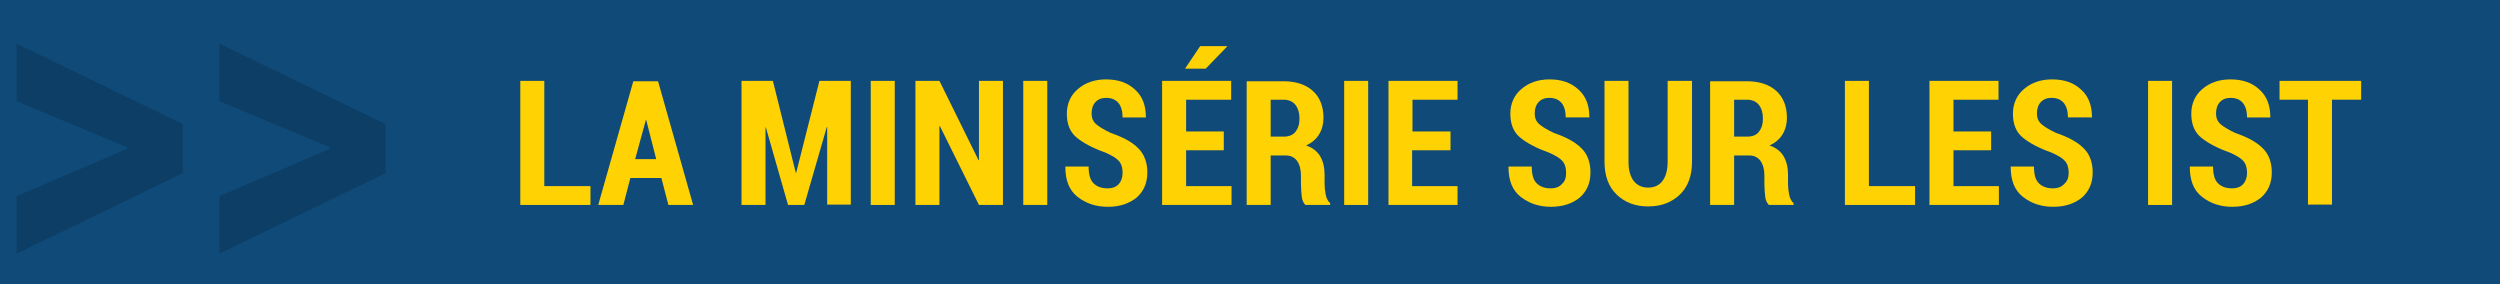 <?xml version="1.0" encoding="utf-8"?>
<!-- Generator: Adobe Illustrator 25.0.0, SVG Export Plug-In . SVG Version: 6.00 Build 0)  -->
<svg version="1.1" id="Calque_1" xmlns="http://www.w3.org/2000/svg" xmlns:xlink="http://www.w3.org/1999/xlink" x="0px" y="0px"
	 viewBox="0 0 677 77" style="enable-background:new 0 0 677 77;" xml:space="preserve">
<style type="text/css">
	.st0{fill:#0F4A78;}
	.st1{opacity:0.15;}
	.st2{fill:#FFD204;}
</style>
<g>
	<rect class="st0" width="677" height="77"/>
</g>
<g class="st1">
	<path d="M34.4,40.3v-0.4L4.5,27.4V11.8l45,21.8v13.3l-45,21.8V53.1L34.4,40.3z"/>
	<path d="M89.3,40.3v-0.4L59.4,27.4V11.8l45,21.8v13.3l-45,21.8V53.1L89.3,40.3z"/>
</g>
<g>
	<g>
		<path class="st2" d="M147.4,50.4h12.5v5.1h-19V21.9h6.5V50.4z"/>
		<path class="st2" d="M179.1,48.2h-8.4l-1.9,7.3H162l9.5-33.5h6.7l9.5,33.5H181L179.1,48.2z M172,43.1h5.7L175,32.5h-0.1L172,43.1z
			"/>
		<path class="st2" d="M215.5,46.8h0.1l6.3-24.9h8.5v33.5H224V34.4l-0.1,0l-6.1,21.1h-4.4l-6-21l-0.1,0v21h-6.5V21.9h8.5L215.5,46.8
			z"/>
		<path class="st2" d="M242.3,55.5h-6.5V21.9h6.5V55.5z"/>
		<path class="st2" d="M271.6,55.5h-6.5l-10.6-21.4l-0.1,0v21.4h-6.5V21.9h6.5L265,43.4l0.1,0V21.9h6.5V55.5z"/>
		<path class="st2" d="M283.6,55.5h-6.5V21.9h6.5V55.5z"/>
		<path class="st2" d="M304,46.8c0-1.3-0.3-2.4-1-3.2s-1.9-1.5-3.7-2.3c-3.4-1.2-6-2.6-7.8-4.1s-2.6-3.7-2.6-6.4c0-2.7,1-5,3-6.7
			c2-1.7,4.5-2.6,7.6-2.6c3.3,0,5.9,0.9,7.9,2.8c2,1.8,2.9,4.3,2.9,7.4l0,0.1h-6.3c0-1.7-0.4-3.1-1.2-4c-0.8-0.9-1.9-1.3-3.3-1.3
			c-1.2,0-2.2,0.4-2.9,1.2c-0.7,0.8-1,1.8-1,3.1c0,1.1,0.4,2.1,1.2,2.8c0.8,0.7,2.1,1.5,4,2.4c3.2,1.1,5.7,2.4,7.4,4.1
			s2.5,3.9,2.5,6.6c0,2.9-1,5.1-2.9,6.8c-2,1.6-4.5,2.5-7.8,2.5c-3.2,0-5.9-0.9-8.2-2.7c-2.3-1.8-3.3-4.5-3.3-8.1l0-0.1h6.3
			c0,2.1,0.4,3.6,1.3,4.5c0.9,0.9,2.1,1.4,3.8,1.4c1.4,0,2.4-0.4,3.1-1.2C303.6,49.1,304,48.1,304,46.8z"/>
		<path class="st2" d="M331.4,40.7h-10.2v9.7h12.3v5.1h-18.8V21.9h18.7V27h-12.2v8.6h10.2V40.7z M325,12.5h7.2l0.1,0.1l-5.8,6h-5.6
			L325,12.5z"/>
		<path class="st2" d="M344.1,42v13.5h-6.5V22h10c3.3,0,6,0.9,7.9,2.6c1.9,1.7,2.9,4.2,2.9,7.3c0,1.7-0.4,3.2-1.2,4.5
			c-0.8,1.3-2,2.3-3.5,3c1.8,0.6,3,1.6,3.8,2.9c0.8,1.4,1.2,3,1.2,5.1v2.4c0,0.9,0.1,1.9,0.3,2.9c0.2,1,0.6,1.8,1.2,2.3v0.5h-6.7
			c-0.5-0.5-0.9-1.3-1-2.4c-0.1-1.1-0.2-2.2-0.2-3.3v-2.3c0-1.7-0.4-3-1.1-4c-0.7-0.9-1.7-1.4-3-1.4H344.1z M344.1,37h3.5
			c1.4,0,2.5-0.4,3.2-1.3s1.1-2,1.1-3.6c0-1.6-0.4-2.8-1.1-3.7c-0.7-0.9-1.8-1.4-3.2-1.4h-3.5V37z"/>
		<path class="st2" d="M370.4,55.5H364V21.9h6.5V55.5z"/>
		<path class="st2" d="M392.7,40.7h-10.3v9.7h12.3v5.1H376V21.9h18.7V27h-12.2v8.6h10.3V40.7z"/>
		<path class="st2" d="M424.1,46.8c0-1.3-0.3-2.4-1-3.2c-0.7-0.8-1.9-1.5-3.7-2.3c-3.4-1.2-6-2.6-7.8-4.1s-2.6-3.7-2.6-6.4
			c0-2.7,1-5,3-6.7c2-1.7,4.5-2.6,7.6-2.6c3.3,0,5.9,0.9,7.9,2.8c2,1.8,2.9,4.3,2.9,7.4l0,0.1H424c0-1.7-0.4-3.1-1.2-4
			s-1.9-1.3-3.3-1.3c-1.2,0-2.2,0.4-2.9,1.2c-0.7,0.8-1,1.8-1,3.1c0,1.1,0.4,2.1,1.2,2.8c0.8,0.7,2.1,1.5,4,2.4
			c3.2,1.1,5.7,2.4,7.4,4.1c1.7,1.6,2.5,3.9,2.5,6.6c0,2.9-1,5.1-2.9,6.8c-2,1.6-4.5,2.5-7.8,2.5c-3.2,0-5.9-0.9-8.2-2.7
			c-2.3-1.8-3.3-4.5-3.3-8.1l0-0.1h6.3c0,2.1,0.4,3.6,1.3,4.5c0.9,0.9,2.1,1.4,3.8,1.4c1.4,0,2.4-0.4,3.1-1.2
			C423.8,49.1,424.1,48.1,424.1,46.8z"/>
		<path class="st2" d="M458.2,21.9v21.9c0,3.8-1.1,6.8-3.3,8.9c-2.2,2.1-5,3.2-8.6,3.2c-3.5,0-6.3-1.1-8.5-3.2
			c-2.2-2.1-3.3-5.1-3.3-8.9V21.9h6.5v21.9c0,2.3,0.5,4,1.4,5.2c1,1.2,2.2,1.8,3.9,1.8c1.7,0,3-0.6,3.9-1.8c0.9-1.2,1.4-2.9,1.4-5.3
			V21.9H458.2z"/>
		<path class="st2" d="M469.6,42v13.5h-6.5V22h10c3.3,0,6,0.9,7.9,2.6c1.9,1.7,2.9,4.2,2.9,7.3c0,1.7-0.4,3.2-1.2,4.5
			c-0.8,1.3-2,2.3-3.5,3c1.8,0.6,3,1.6,3.8,2.9c0.8,1.4,1.2,3,1.2,5.1v2.4c0,0.9,0.1,1.9,0.3,2.9c0.2,1,0.6,1.8,1.2,2.3v0.5h-6.7
			c-0.5-0.5-0.9-1.3-1-2.4c-0.1-1.1-0.2-2.2-0.2-3.3v-2.3c0-1.7-0.4-3-1.1-4c-0.7-0.9-1.7-1.4-3-1.4H469.6z M469.6,37h3.5
			c1.4,0,2.5-0.4,3.2-1.3s1.1-2,1.1-3.6c0-1.6-0.4-2.8-1.1-3.7c-0.7-0.9-1.8-1.4-3.2-1.4h-3.5V37z"/>
		<path class="st2" d="M506.1,50.4h12.5v5.1h-19V21.9h6.5V50.4z"/>
		<path class="st2" d="M539.2,40.7H529v9.7h12.3v5.1h-18.8V21.9h18.7V27H529v8.6h10.2V40.7z"/>
		<path class="st2" d="M560.2,46.8c0-1.3-0.3-2.4-1-3.2c-0.7-0.8-1.9-1.5-3.7-2.3c-3.4-1.2-6-2.6-7.8-4.1s-2.6-3.7-2.6-6.4
			c0-2.7,1-5,3-6.7c2-1.7,4.5-2.6,7.6-2.6c3.3,0,5.9,0.9,7.9,2.8c2,1.8,2.9,4.3,2.9,7.4l0,0.1H560c0-1.7-0.4-3.1-1.2-4
			s-1.9-1.3-3.3-1.3c-1.2,0-2.2,0.4-2.9,1.2c-0.7,0.8-1,1.8-1,3.1c0,1.1,0.4,2.1,1.2,2.8c0.8,0.7,2.1,1.5,4,2.4
			c3.2,1.1,5.7,2.4,7.4,4.1c1.7,1.6,2.5,3.9,2.5,6.6c0,2.9-1,5.1-2.9,6.8c-2,1.6-4.5,2.5-7.8,2.5c-3.2,0-5.9-0.9-8.2-2.7
			c-2.3-1.8-3.3-4.5-3.3-8.1l0-0.1h6.3c0,2.1,0.4,3.6,1.3,4.5c0.9,0.9,2.1,1.4,3.8,1.4c1.4,0,2.4-0.4,3.1-1.2
			C559.8,49.1,560.2,48.1,560.2,46.8z"/>
		<path class="st2" d="M588.2,55.5h-6.5V21.9h6.5V55.5z"/>
		<path class="st2" d="M608.5,46.8c0-1.3-0.3-2.4-1-3.2c-0.7-0.8-1.9-1.5-3.7-2.3c-3.4-1.2-6-2.6-7.8-4.1s-2.6-3.7-2.6-6.4
			c0-2.7,1-5,3-6.7c2-1.7,4.5-2.6,7.6-2.6c3.3,0,5.9,0.9,7.9,2.8c2,1.8,2.9,4.3,2.9,7.4l0,0.1h-6.3c0-1.7-0.4-3.1-1.2-4
			s-1.9-1.3-3.3-1.3c-1.2,0-2.2,0.4-2.9,1.2c-0.7,0.8-1,1.8-1,3.1c0,1.1,0.4,2.1,1.2,2.8c0.8,0.7,2.1,1.5,4,2.4
			c3.2,1.1,5.7,2.4,7.4,4.1c1.7,1.6,2.5,3.9,2.5,6.6c0,2.9-1,5.1-2.9,6.8c-2,1.6-4.5,2.5-7.8,2.5c-3.2,0-5.9-0.9-8.2-2.7
			c-2.3-1.8-3.3-4.5-3.3-8.1l0-0.1h6.3c0,2.1,0.4,3.6,1.3,4.5c0.9,0.9,2.1,1.4,3.8,1.4c1.4,0,2.4-0.4,3.1-1.2
			C608.1,49.1,608.5,48.1,608.5,46.8z"/>
		<path class="st2" d="M639.4,27h-7.9v28.4H625V27h-7.7v-5.1h22.1V27z"/>
	</g>
</g>
<g>
</g>
<g>
</g>
<g>
</g>
<g>
</g>
<g>
</g>
<g>
</g>
<g>
</g>
<g>
</g>
<g>
</g>
<g>
</g>
<g>
</g>
<g>
</g>
<g>
</g>
<g>
</g>
<g>
</g>
</svg>
